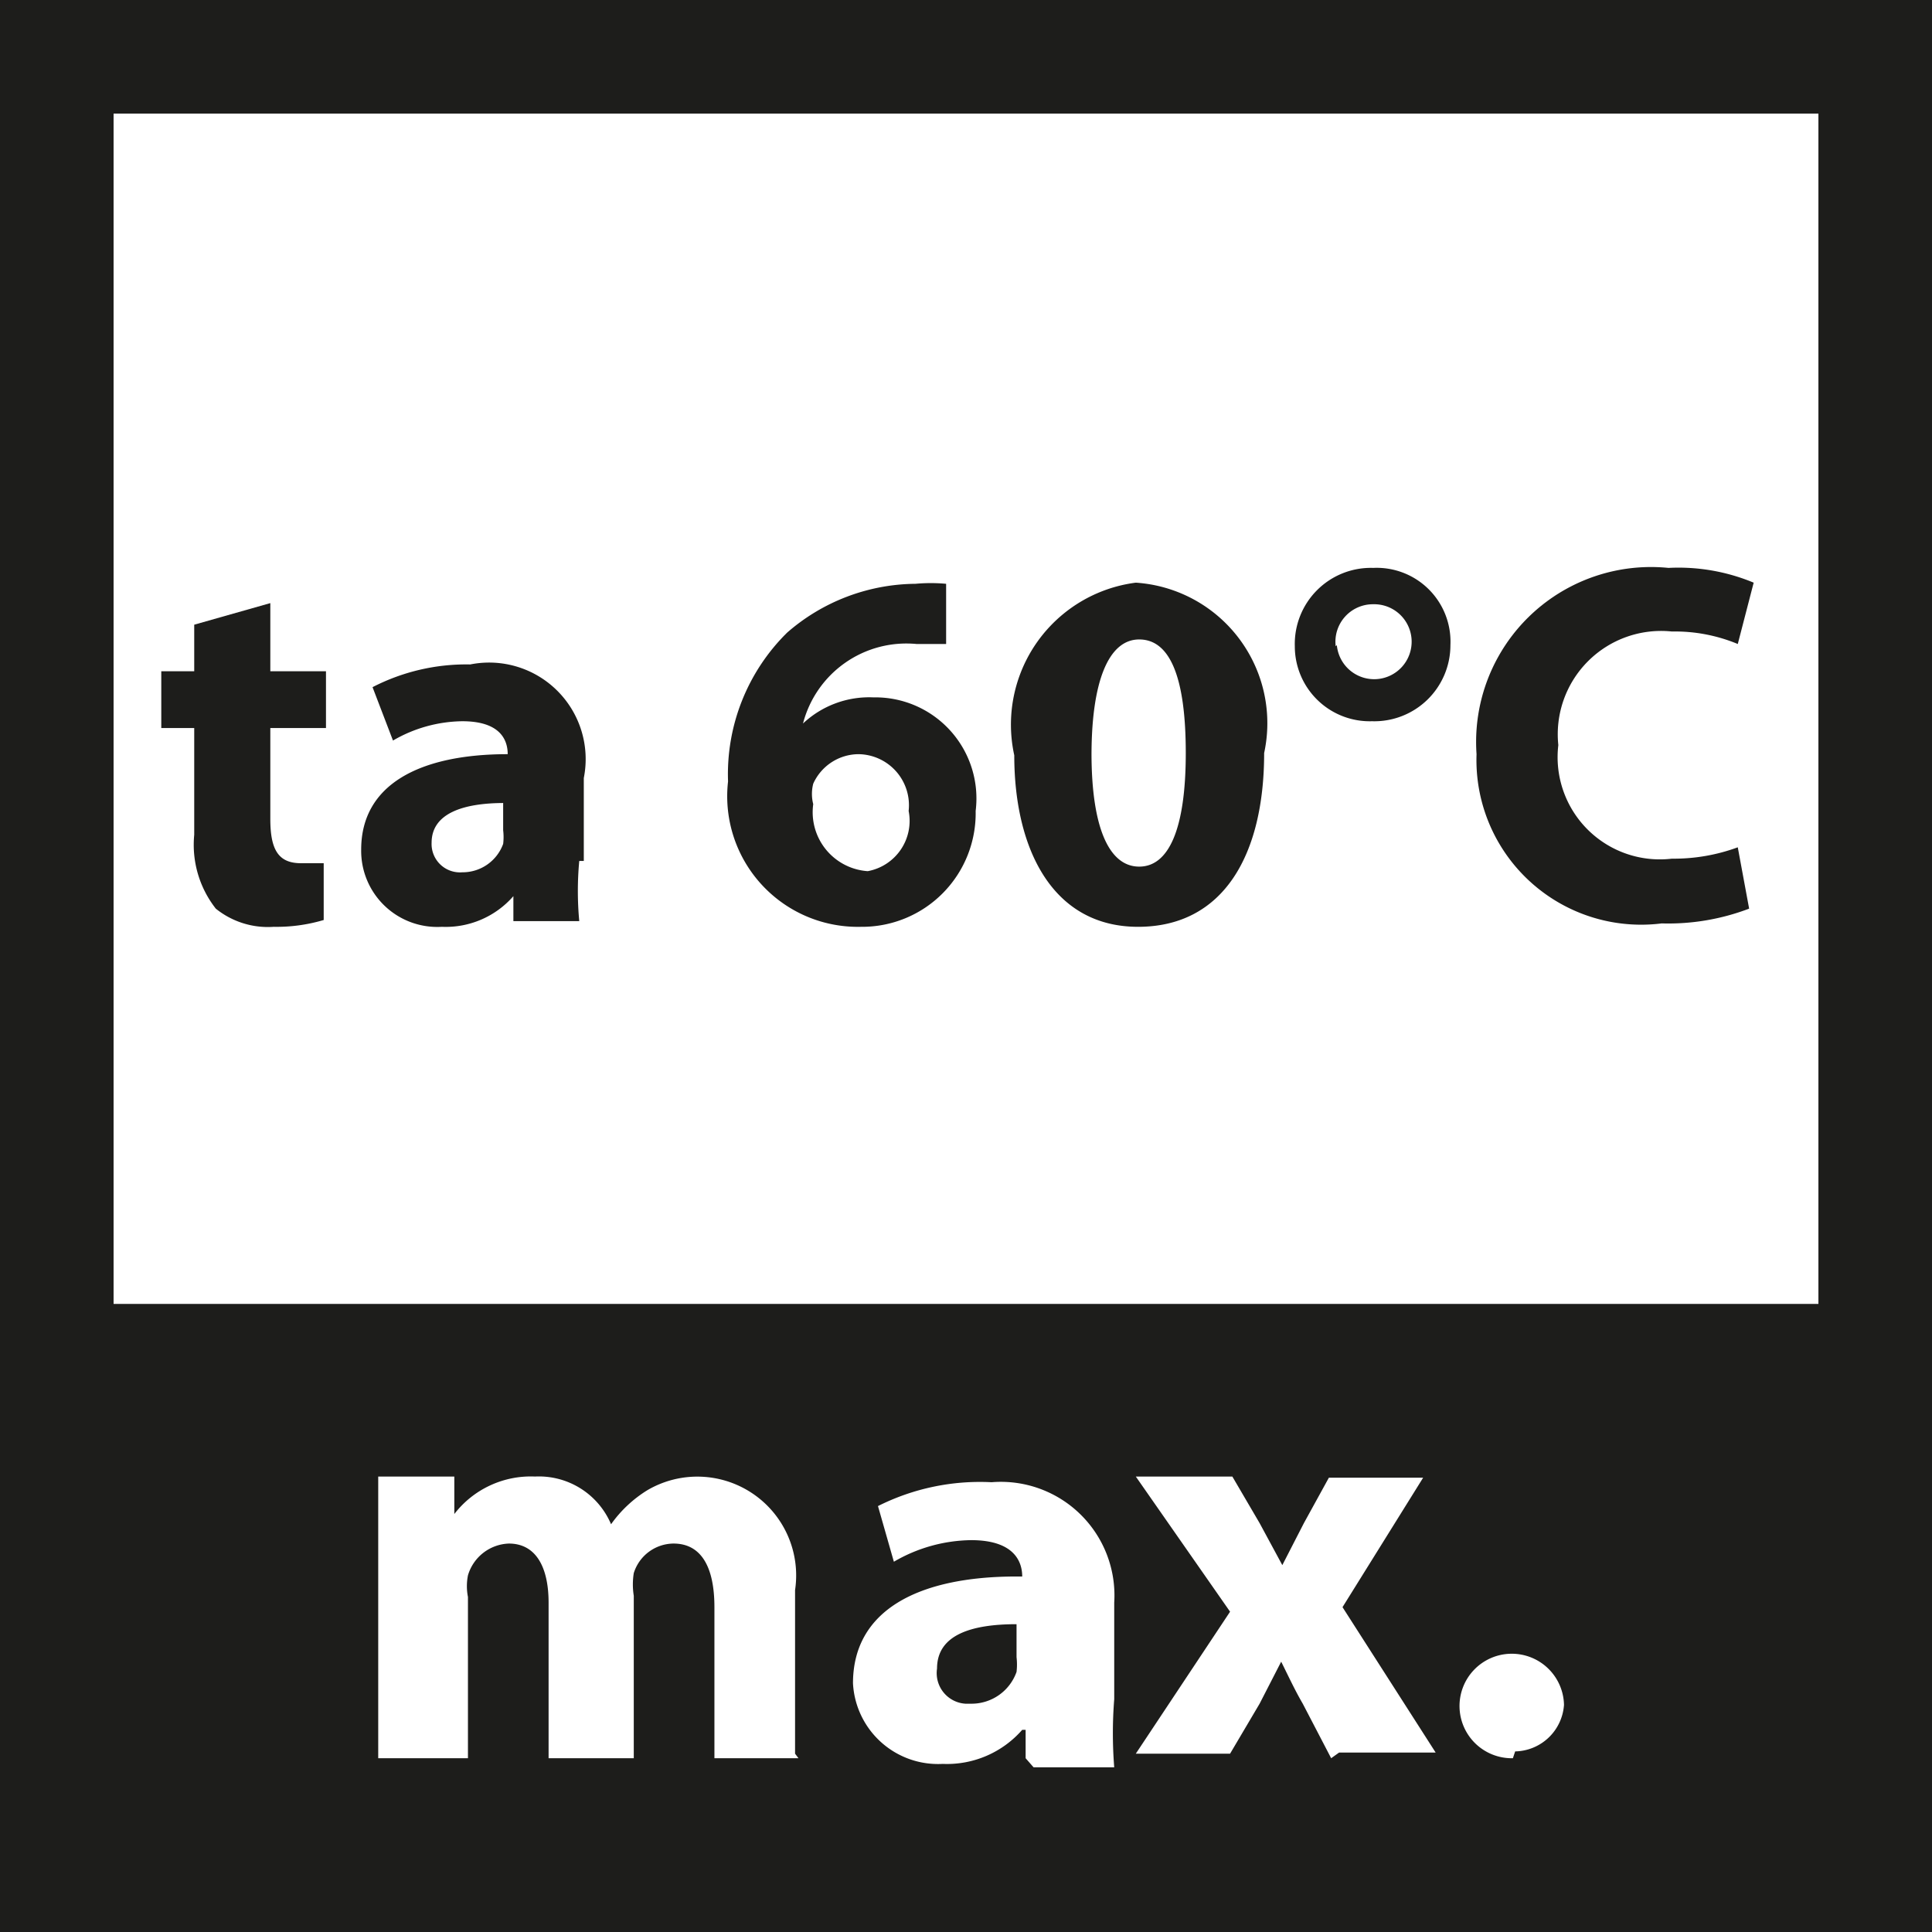 <svg id="_6343cc92-8647-4bd2-9267-2d230d799d44" data-name="6343cc92-8647-4bd2-9267-2d230d799d44" xmlns="http://www.w3.org/2000/svg" viewBox="0 0 17.01 17.01"><defs><style>.cls-1{fill:none;stroke:#1d1d1b;}.cls-2{fill:#1d1d1b;}.cls-3{isolation:isolate;}</style></defs><title>ta60</title><rect class="cls-1" x="0.5" y="0.5" width="16.01" height="16.01"/><path class="cls-2" d="M0.5,11.48v5h16v-5H0.5Zm6.53,4H6.29V14.15c0-.36-0.12-0.56-0.36-0.56a0.37,0.37,0,0,0-.35.26,0.63,0.63,0,0,0,0,.2v1.43H4.83V14.11c0-.31-0.11-0.52-0.35-0.52a0.39,0.39,0,0,0-.36.28,0.49,0.49,0,0,0,0,.19v1.42H3.33V13H4v0.33H4A0.85,0.85,0,0,1,4.71,13a0.69,0.69,0,0,1,.67.42h0a1.1,1.1,0,0,1,.32-0.3A0.87,0.87,0,0,1,7,14v1.44H7Zm2,0V15.23H9a0.88,0.88,0,0,1-.7.3,0.75,0.75,0,0,1-.79-0.71s0,0,0,0c0-.64.57-0.94,1.44-0.94H9c0-.13-0.07-0.32-0.45-0.32a1.38,1.38,0,0,0-.68.19l-0.14-.49a2,2,0,0,1,1-.21,1,1,0,0,1,1.08,1.06v0.85a3.8,3.8,0,0,0,0,.6H9.1Zm2.69,0L11.47,15c-0.07-.12-0.13-0.25-0.19-0.37h0L11.09,15l-0.26.44H10l0.83-1.25L10,13h0.85l0.24,0.41,0.2,0.37h0l0.19-.37,0.22-.4h0.83l-0.71,1.14,0.82,1.28H11.79Zm1.6,0a0.46,0.46,0,1,1,.45-0.47h0a0.44,0.44,0,0,1-.43.41Z" transform="translate(0 0)"/><path class="cls-2" d="M8.25,14.69A0.27,0.27,0,0,0,8.5,15H8.55a0.42,0.42,0,0,0,.4-0.28,0.56,0.56,0,0,0,0-.13V14.3C8.56,14.3,8.25,14.39,8.25,14.69Z" transform="translate(0 0)"/><g class="cls-3"><path class="cls-2" d="M2.38,5.31V5.91H2.87v0.5H2.38v0.8c0,0.27.07,0.39,0.27,0.39l0.2,0V8.1a1.45,1.45,0,0,1-.44.06A0.73,0.73,0,0,1,1.9,8a0.91,0.91,0,0,1-.19-0.65V6.41H1.42V5.91H1.71V5.5Z" transform="translate(0 0)"/><path class="cls-2" d="M5.1,7.58a2.86,2.86,0,0,0,0,.53H4.52l0-.22h0a0.79,0.79,0,0,1-.63.27,0.67,0.67,0,0,1-.71-0.68c0-.57.51-0.84,1.29-0.84v0c0-.12-0.06-0.29-0.4-0.29a1.24,1.24,0,0,0-.61.17L3.28,6.05a1.8,1.8,0,0,1,.86-0.2,0.85,0.85,0,0,1,1,1V7.58ZM4.44,7.07c-0.36,0-.64.09-0.64,0.35a0.25,0.25,0,0,0,.27.26,0.38,0.38,0,0,0,.36-0.25,0.5,0.5,0,0,0,0-.12V7.07Z" transform="translate(0 0)"/><path class="cls-2" d="M8.34,5.67H8.07a0.94,0.94,0,0,0-1,.7h0a0.85,0.85,0,0,1,.62-0.23,0.89,0.89,0,0,1,.9,1A1,1,0,0,1,7.58,8.16,1.15,1.15,0,0,1,6.41,6.88a1.75,1.75,0,0,1,.52-1.31,1.74,1.74,0,0,1,1.13-.43,1.48,1.48,0,0,1,.27,0V5.67ZM8,7.14a0.45,0.45,0,0,0-.44-0.5,0.44,0.44,0,0,0-.4.26,0.36,0.36,0,0,0,0,.18,0.52,0.52,0,0,0,.48.59A0.45,0.45,0,0,0,8,7.14Z" transform="translate(0 0)"/><path class="cls-2" d="M11.13,6.63c0,0.9-.36,1.53-1.11,1.53S8.93,7.48,8.93,6.65A1.26,1.26,0,0,1,10,5.13,1.24,1.24,0,0,1,11.13,6.63Zm-1.52,0c0,0.67.16,1,.42,1s0.41-.33.41-1-0.14-1-.41-1S9.61,6,9.61,6.65Z" transform="translate(0 0)"/><path class="cls-2" d="M12.77,5.68a0.67,0.67,0,0,1-.69.67,0.66,0.66,0,0,1-.68-0.66A0.67,0.67,0,0,1,12.09,5,0.65,0.65,0,0,1,12.77,5.68Zm-1,0a0.33,0.33,0,1,0,.32-0.36A0.33,0.33,0,0,0,11.76,5.69Z" transform="translate(0 0)"/><path class="cls-2" d="M15.4,8a2,2,0,0,1-.77.13A1.45,1.45,0,0,1,13,6.64,1.54,1.54,0,0,1,14.69,5a1.72,1.72,0,0,1,.75.13l-0.14.54a1.44,1.44,0,0,0-.58-0.11,0.91,0.91,0,0,0-1,1,0.9,0.9,0,0,0,1,1,1.63,1.63,0,0,0,.58-0.1Z" transform="translate(0 0)"/></g></svg>